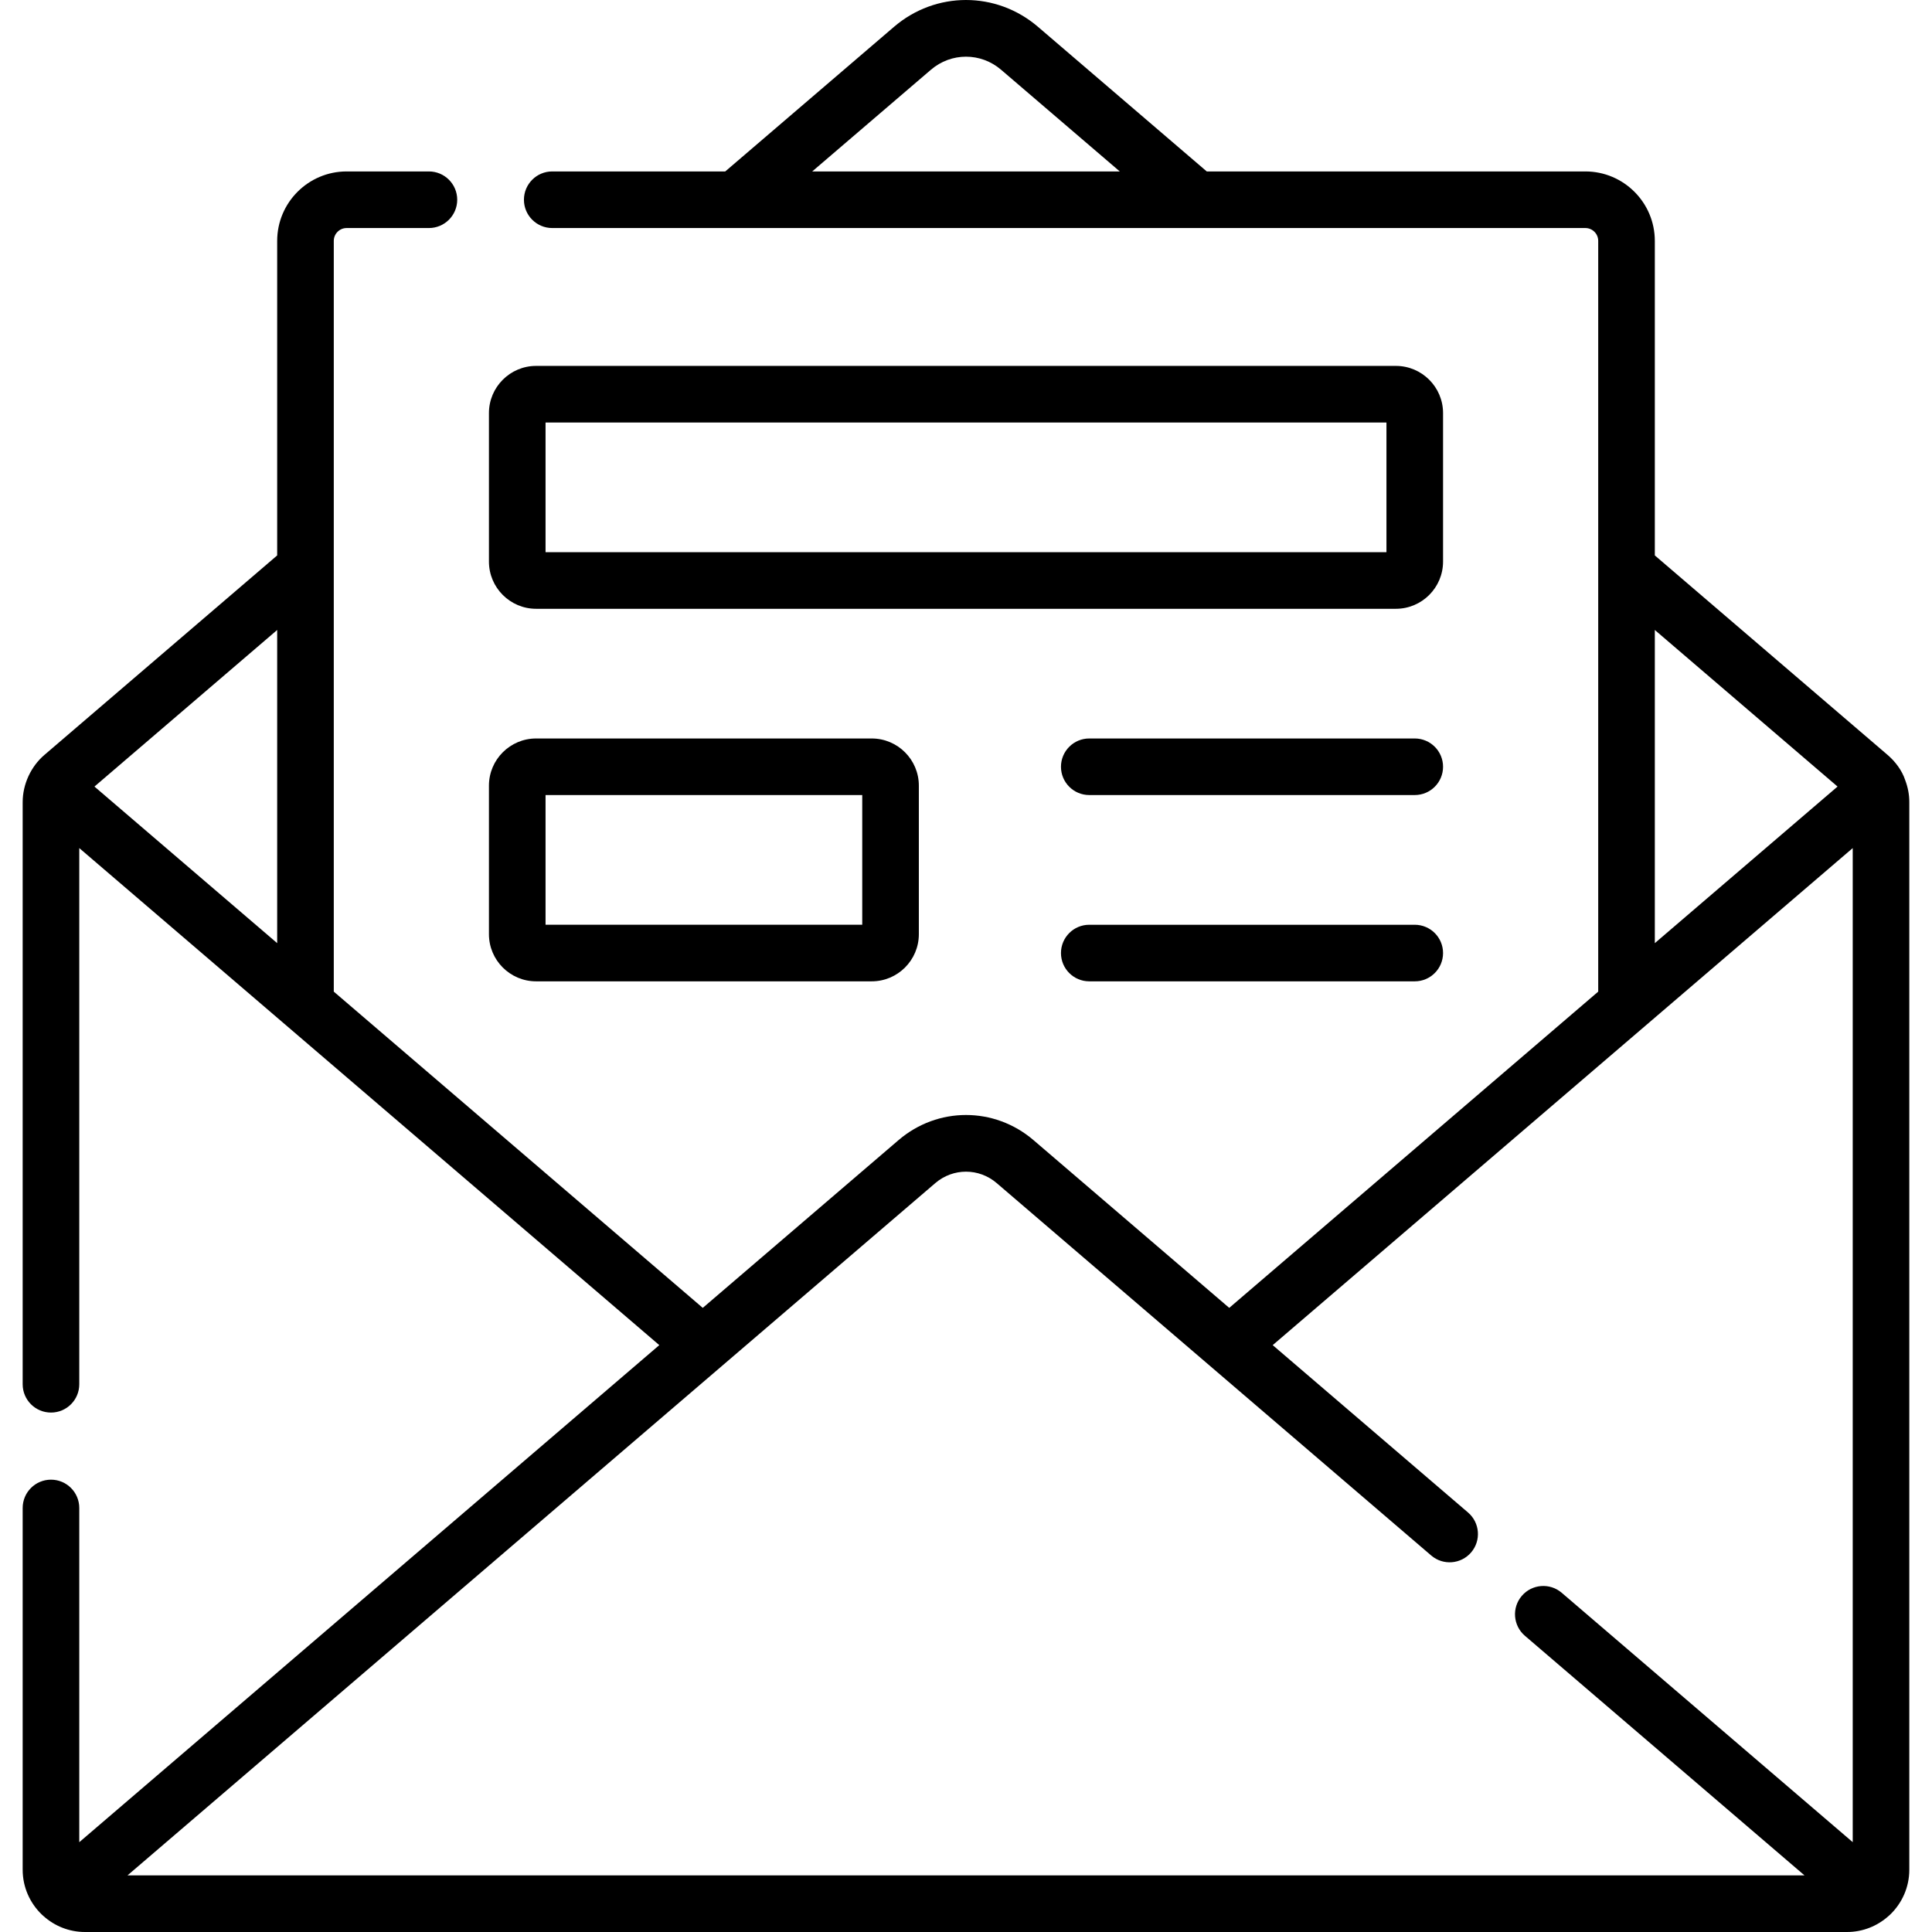 <svg width="64" height="64" viewBox="0 0 64 64" fill="none" xmlns="http://www.w3.org/2000/svg">
<g clip-path="url(#clip0_592_4233)">
<path d="M63.112 25.843C63.008 25.523 62.782 25.224 62.528 25.007L54.818 18.399V7.98C54.818 6.711 53.786 5.679 52.517 5.679H39.975L34.384 0.888C33.003 -0.296 30.997 -0.296 29.616 0.888L24.025 5.679H18.293C17.776 5.679 17.356 6.099 17.356 6.617C17.356 7.134 17.776 7.554 18.293 7.554H52.517C52.752 7.554 52.943 7.745 52.943 7.98V32.849L40.72 43.325L34.237 37.769C32.941 36.658 31.059 36.658 29.764 37.769L23.28 43.325L11.057 32.849V7.98C11.057 7.745 11.248 7.554 11.483 7.554H14.208C14.726 7.554 15.146 7.134 15.146 6.617C15.146 6.099 14.726 5.679 14.208 5.679H11.483C10.214 5.679 9.182 6.711 9.182 7.98V18.399L1.472 25.007C1.022 25.392 0.751 25.98 0.751 26.573V45.855C0.751 46.373 1.171 46.793 1.689 46.793C2.207 46.793 2.626 46.373 2.626 45.855V28.094L21.84 44.559L2.626 61.025V49.954C2.626 49.436 2.207 49.016 1.689 49.016C1.171 49.016 0.751 49.436 0.751 49.954V61.938C0.751 62.52 0.995 63.046 1.385 63.422C1.404 63.44 1.424 63.458 1.444 63.475C1.808 63.8 2.288 64 2.814 64H61.186C61.712 64 62.191 63.8 62.556 63.475C62.576 63.458 62.596 63.441 62.615 63.422C63.005 63.046 63.248 62.52 63.248 61.938V26.573C63.249 26.32 63.2 26.074 63.112 25.843ZM30.836 2.312C31.51 1.733 32.49 1.733 33.164 2.312L37.094 5.679H26.906L30.836 2.312ZM9.182 31.243L3.129 26.056L9.182 20.869V31.243ZM54.818 20.869L60.871 26.056L54.818 31.243V20.869ZM30.983 39.192C31.573 38.687 32.428 38.687 33.017 39.192L47.411 51.528C47.804 51.865 48.396 51.819 48.733 51.426C49.07 51.033 49.024 50.441 48.631 50.104L42.16 44.559L61.374 28.094V61.024L51.734 52.763C51.341 52.426 50.749 52.472 50.412 52.865C50.075 53.258 50.121 53.85 50.514 54.187L59.777 62.125H4.223L30.983 39.192Z" fill="black"/>
<path d="M46.865 24.463H36.083C35.566 24.463 35.146 24.882 35.146 25.4C35.146 25.918 35.566 26.337 36.083 26.337H46.865C47.383 26.337 47.803 25.918 47.803 25.4C47.803 24.882 47.383 24.463 46.865 24.463Z" fill="black"/>
<path d="M46.865 30.634H36.083C35.566 30.634 35.146 31.053 35.146 31.571C35.146 32.089 35.566 32.508 36.083 32.508H46.865C47.383 32.508 47.803 32.089 47.803 31.571C47.803 31.053 47.383 30.634 46.865 30.634Z" fill="black"/>
<path d="M17.759 20.167H46.24C47.102 20.167 47.803 19.466 47.803 18.604V13.683C47.803 12.822 47.102 12.121 46.24 12.121H17.759C16.898 12.121 16.197 12.822 16.197 13.683V18.604C16.197 19.466 16.898 20.167 17.759 20.167ZM18.072 13.996H45.928V18.292H18.072V13.996Z" fill="black"/>
<path d="M17.759 32.508H28.876C29.737 32.508 30.438 31.808 30.438 30.946V26.025C30.438 25.163 29.737 24.463 28.876 24.463H17.759C16.898 24.463 16.197 25.163 16.197 26.025V30.946C16.197 31.808 16.898 32.508 17.759 32.508ZM18.072 26.337H28.563V30.633H18.072V26.337Z" fill="black"/>
</g>
<defs>
<clipPath id="clip0_592_4233">
<rect width="64" height="64" fill="white"/>
</clipPath>
</defs>
</svg>
